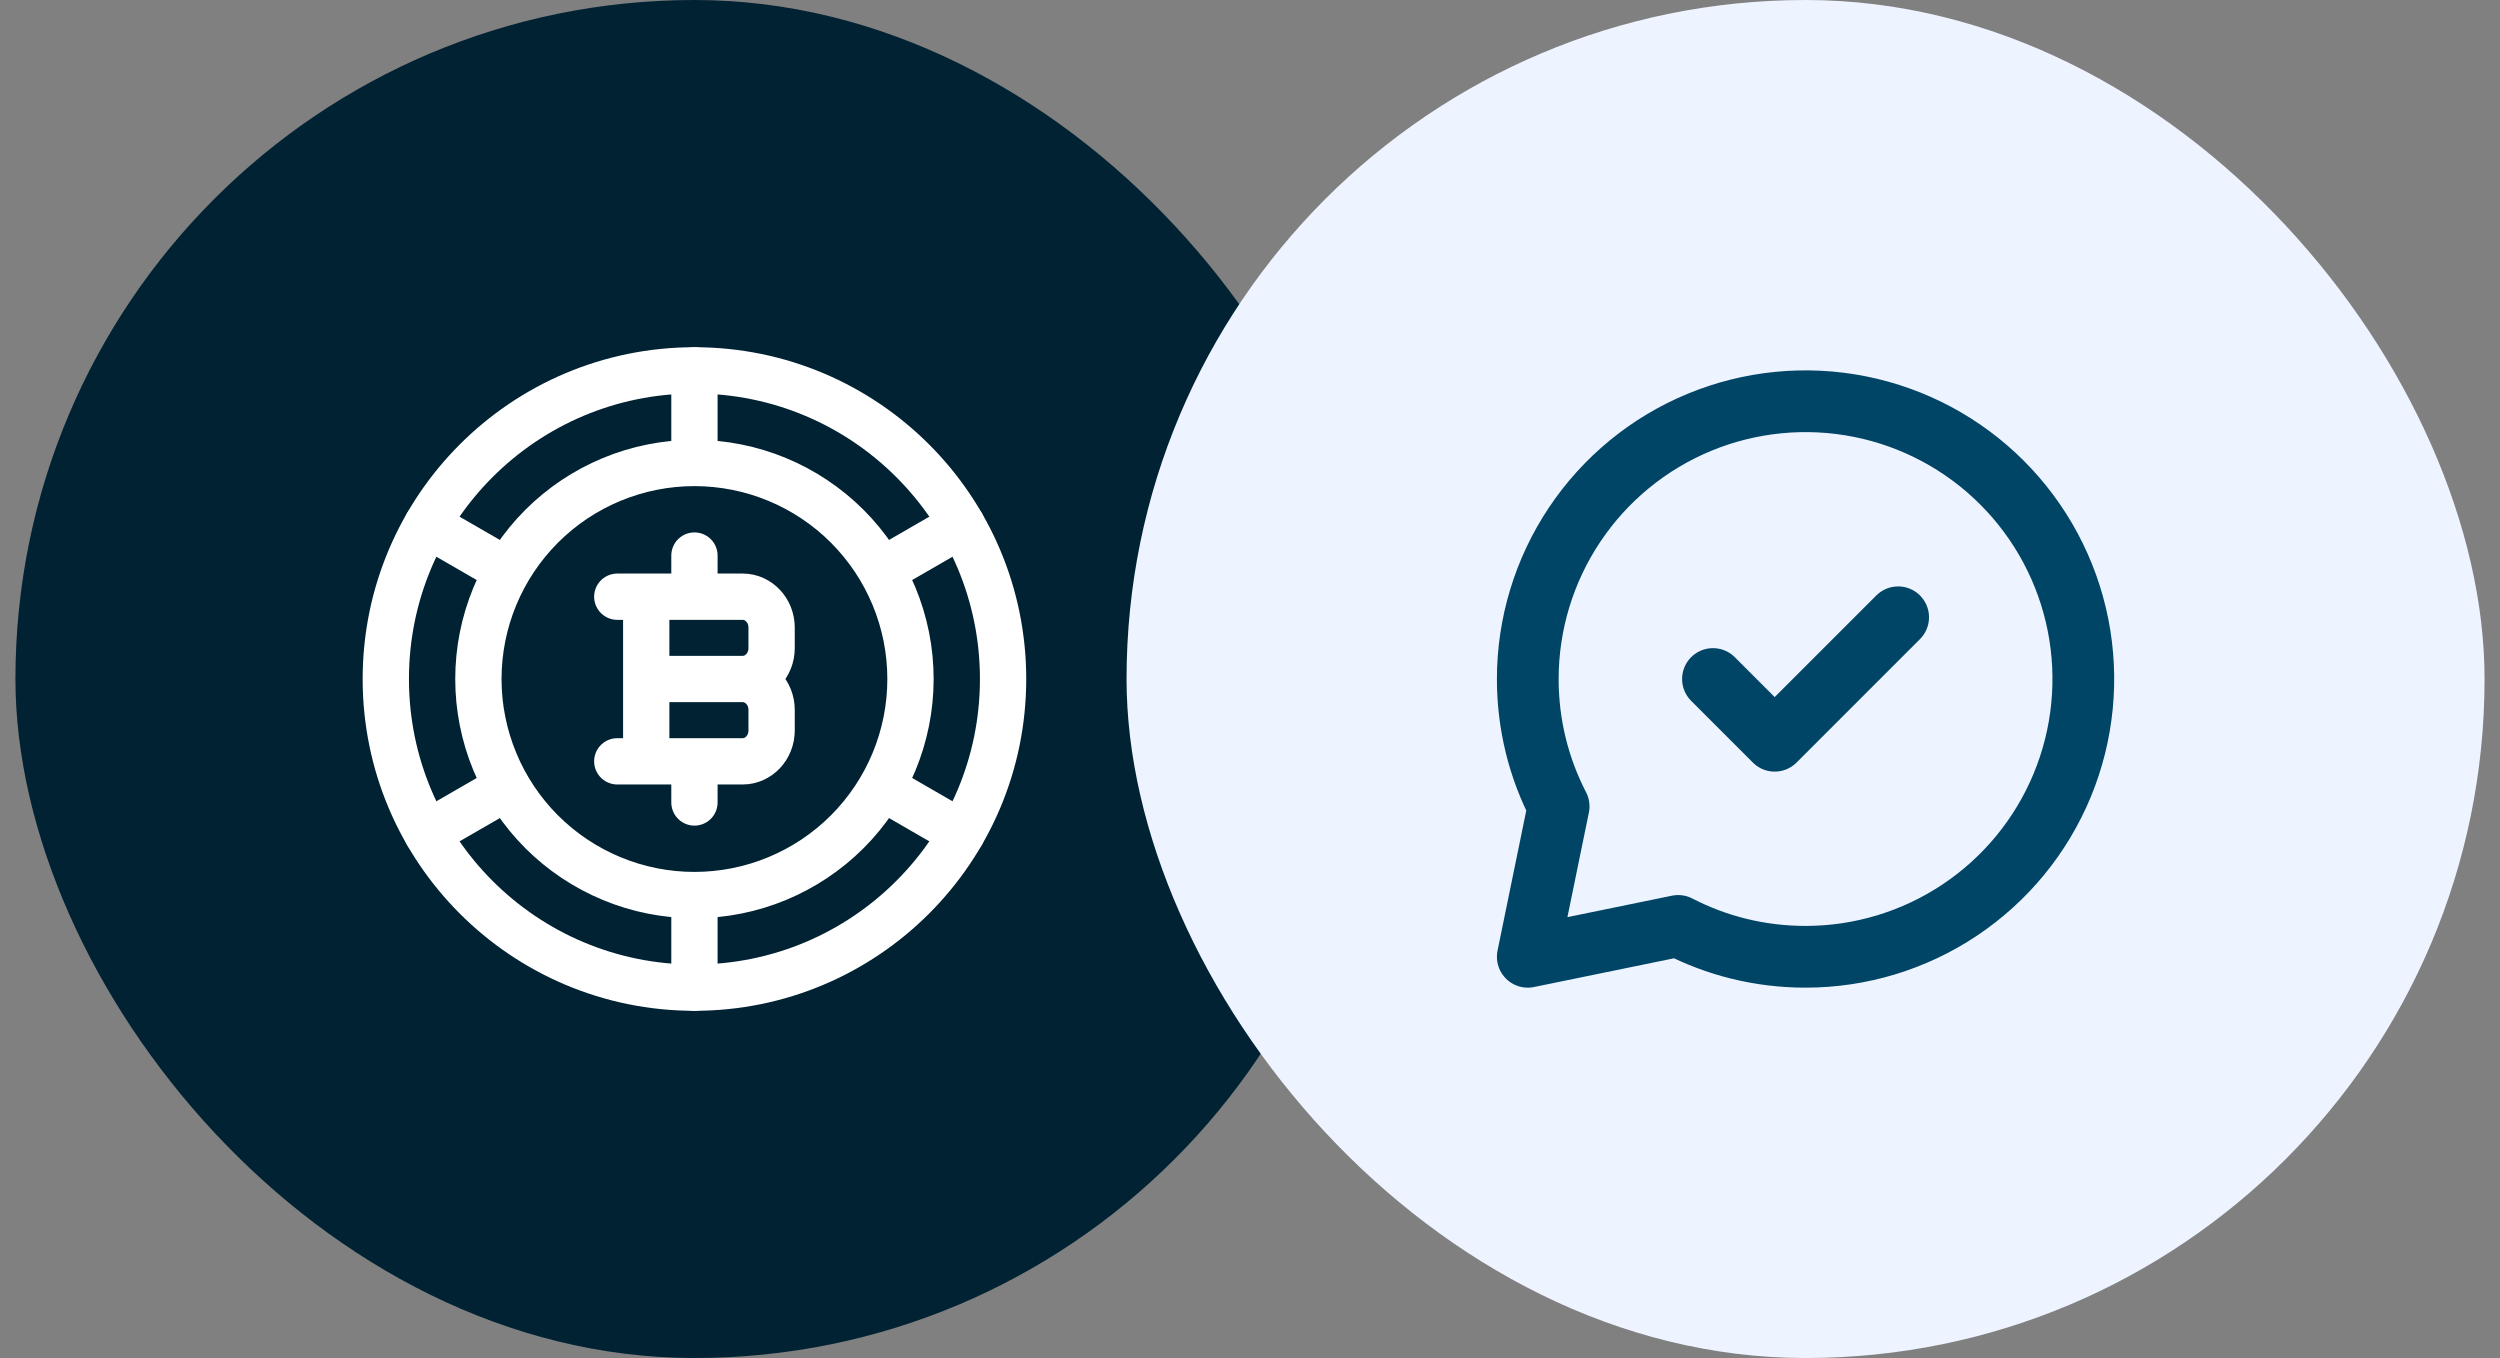 <svg width="81" height="44" viewBox="0 0 81 44" fill="none" xmlns="http://www.w3.org/2000/svg">
<rect x="0" y="0" width="81" height="44" fill="#808080" stroke="none"/>
<rect x="0.5" width="44" height="44" rx="22" fill="#002233"/>
<path d="M22.5 12C16.977 12 12.5 16.477 12.5 22C12.5 27.523 16.977 32 22.5 32C28.023 32 32.5 27.523 32.5 22C32.5 16.477 28.023 12 22.5 12Z" stroke="white" stroke-width="1.5" stroke-linecap="round" stroke-linejoin="round"/>
<path d="M22.5 15C21.581 15 20.67 15.181 19.821 15.533C18.972 15.885 18.2 16.4 17.55 17.05C16.9 17.7 16.384 18.472 16.033 19.321C15.681 20.171 15.5 21.081 15.5 22C15.5 22.919 15.681 23.829 16.033 24.679C16.384 25.528 16.9 26.3 17.55 26.95C18.2 27.6 18.972 28.115 19.821 28.467C20.67 28.819 21.581 29 22.5 29M22.5 15C24.356 15 26.137 15.738 27.45 17.05C28.762 18.363 29.5 20.143 29.5 22C29.5 23.857 28.762 25.637 27.45 26.95C26.137 28.262 24.356 29 22.5 29M22.5 15V12M22.5 29V32M13.84 17L16.438 18.5M28.563 25.5L31.16 27M31.16 17L28.562 18.5M16.438 25.5L13.839 27" stroke="white" stroke-width="1.5" stroke-linecap="round" stroke-linejoin="round"/>
<path d="M20.938 24.667V19.333M22.5 19.333V18M22.5 26V24.667M20.938 22H24.062M24.062 22C24.58 22 25 22.448 25 23V23.667C25 24.219 24.58 24.667 24.063 24.667H20M24.062 22C24.579 22 25 21.552 25 21V20.333C25 19.781 24.58 19.333 24.063 19.333H20" stroke="white" stroke-width="1.5" stroke-linecap="round" stroke-linejoin="round"/>
<rect x="36.5" width="44" height="44" rx="22" fill="#EDF3FF"/>
<path d="M58.5 31C60.28 31 62.02 30.472 63.5 29.483C64.98 28.494 66.134 27.089 66.815 25.444C67.496 23.8 67.674 21.99 67.327 20.244C66.98 18.498 66.123 16.895 64.864 15.636C63.605 14.377 62.002 13.52 60.256 13.173C58.51 12.826 56.7 13.004 55.056 13.685C53.411 14.366 52.006 15.52 51.017 17C50.028 18.48 49.5 20.22 49.5 22C49.5 23.488 49.86 24.891 50.5 26.127L49.5 31L54.373 30C55.609 30.64 57.013 31 58.5 31Z" stroke="#004466" stroke-width="2" stroke-linecap="round" stroke-linejoin="round"/>
<path d="M61.5 20L57.5 24L55.5 22" stroke="#004466" stroke-width="2" stroke-linecap="round" stroke-linejoin="round"/>
</svg>
